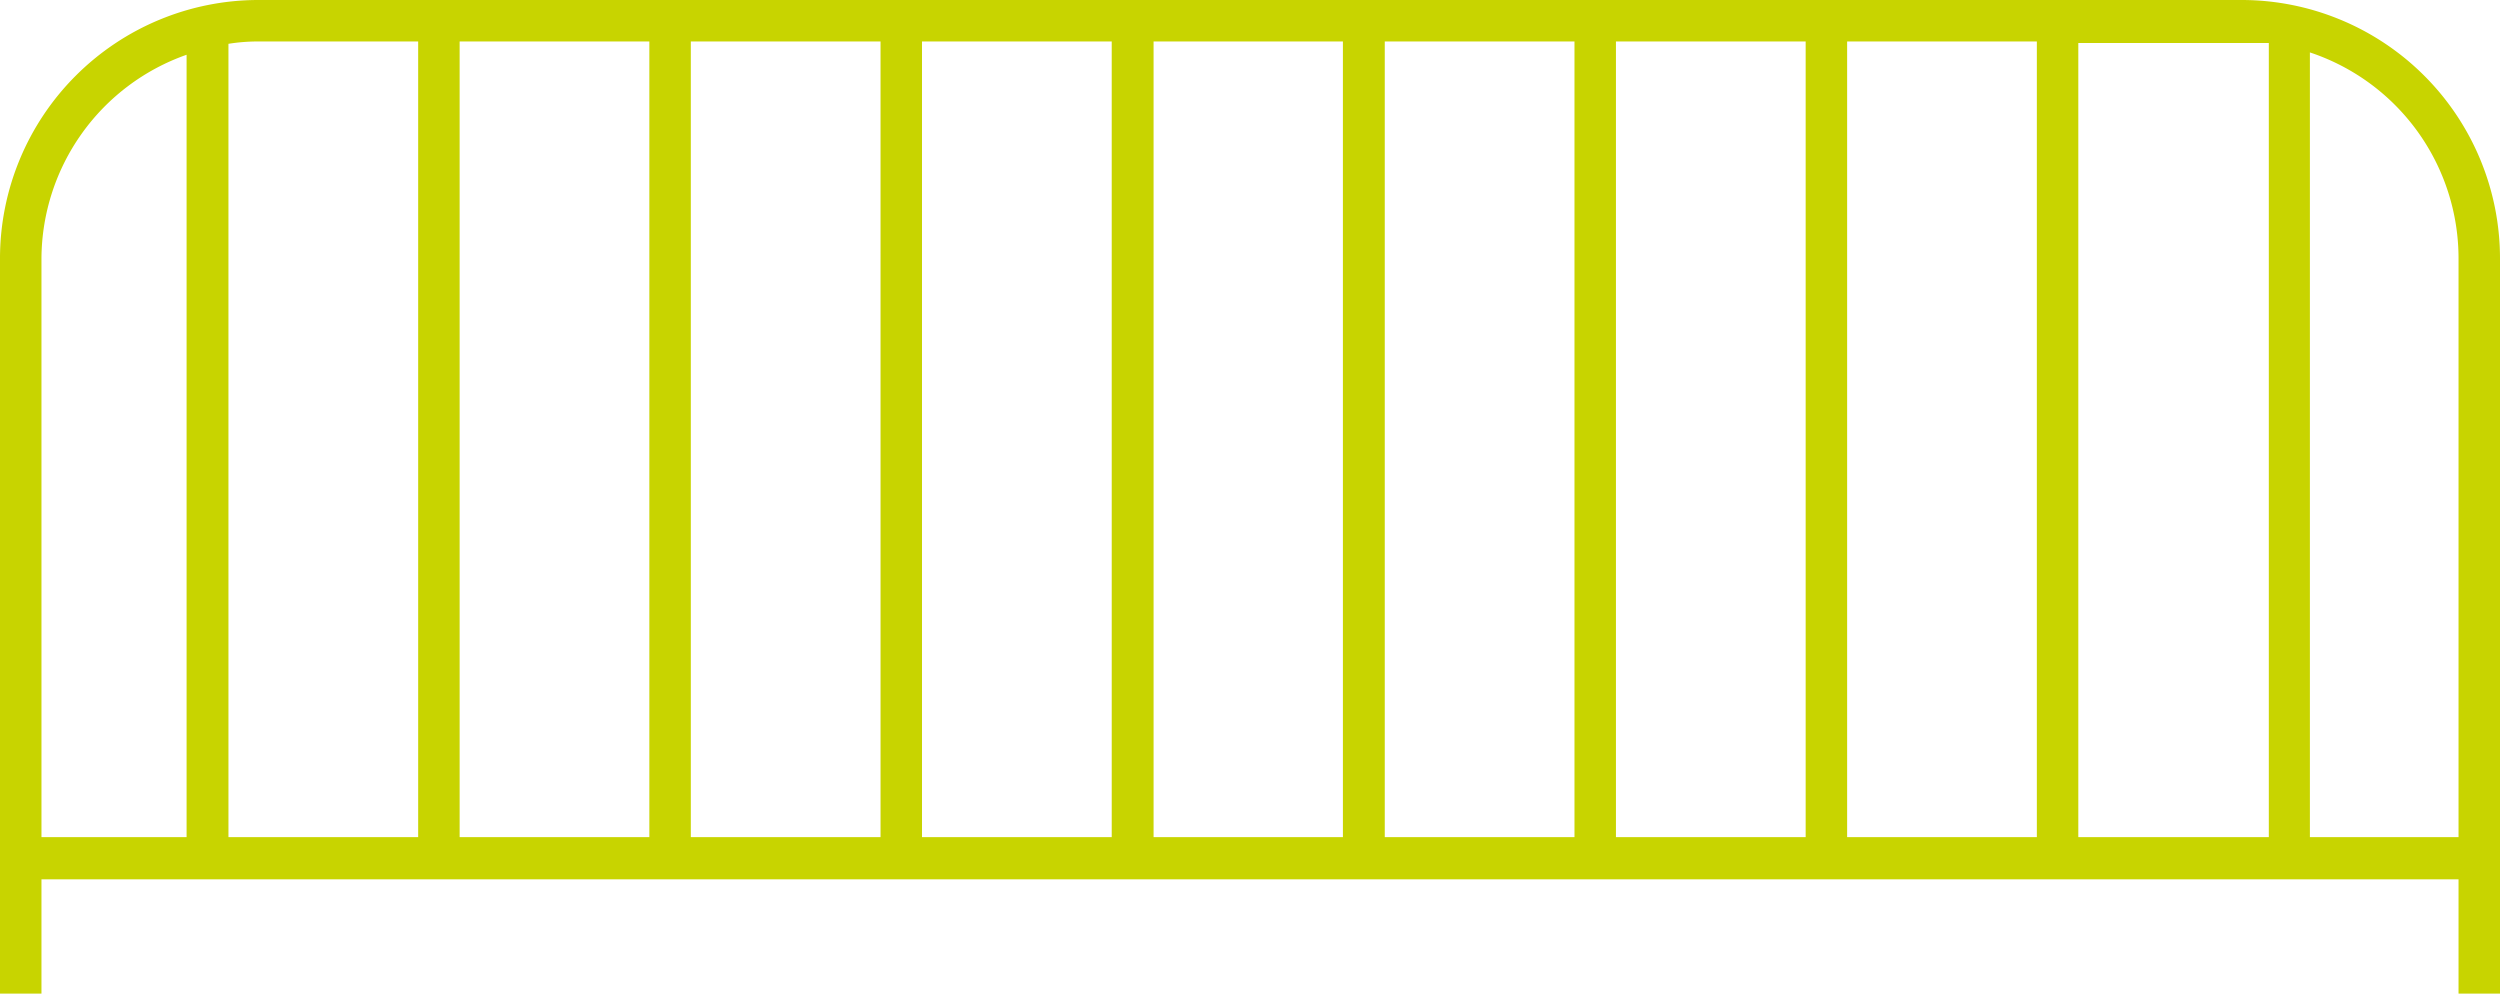 <svg xmlns="http://www.w3.org/2000/svg" viewBox="0 0 63.91 25.4"><defs><style>.cls-1{fill:#c8d400;}</style></defs><g id="Ebene_2" data-name="Ebene 2"><g id="Icons"><path class="cls-1" d="M63.91,25.4H62.85V22.48H1.06V25.4H0V6.6A6.61,6.61,0,0,1,6.6,0H57.31a6.61,6.61,0,0,1,6.6,6.6Zm-4.86-4h3.8V6.6a5.55,5.55,0,0,0-3.8-5.26Zm-5.92,0H58V1.1c-.22,0-.44,0-.67,0H53.13Zm-5.91,0h4.85V1.06H47.22Zm-5.91,0h4.85V1.06H41.31Zm-5.91,0h4.85V1.06H35.4Zm-5.91,0h4.84V1.06H29.49Zm-5.92,0h4.85V1.06H23.57Zm-5.91,0h4.85V1.06H17.66Zm-5.91,0H16.6V1.06H11.75Zm-5.91,0h4.85V1.06H6.6a4.77,4.77,0,0,0-.76.06Zm-4.78,0H4.77v-20A5.55,5.55,0,0,0,1.06,6.6Z"/></g></g></svg>